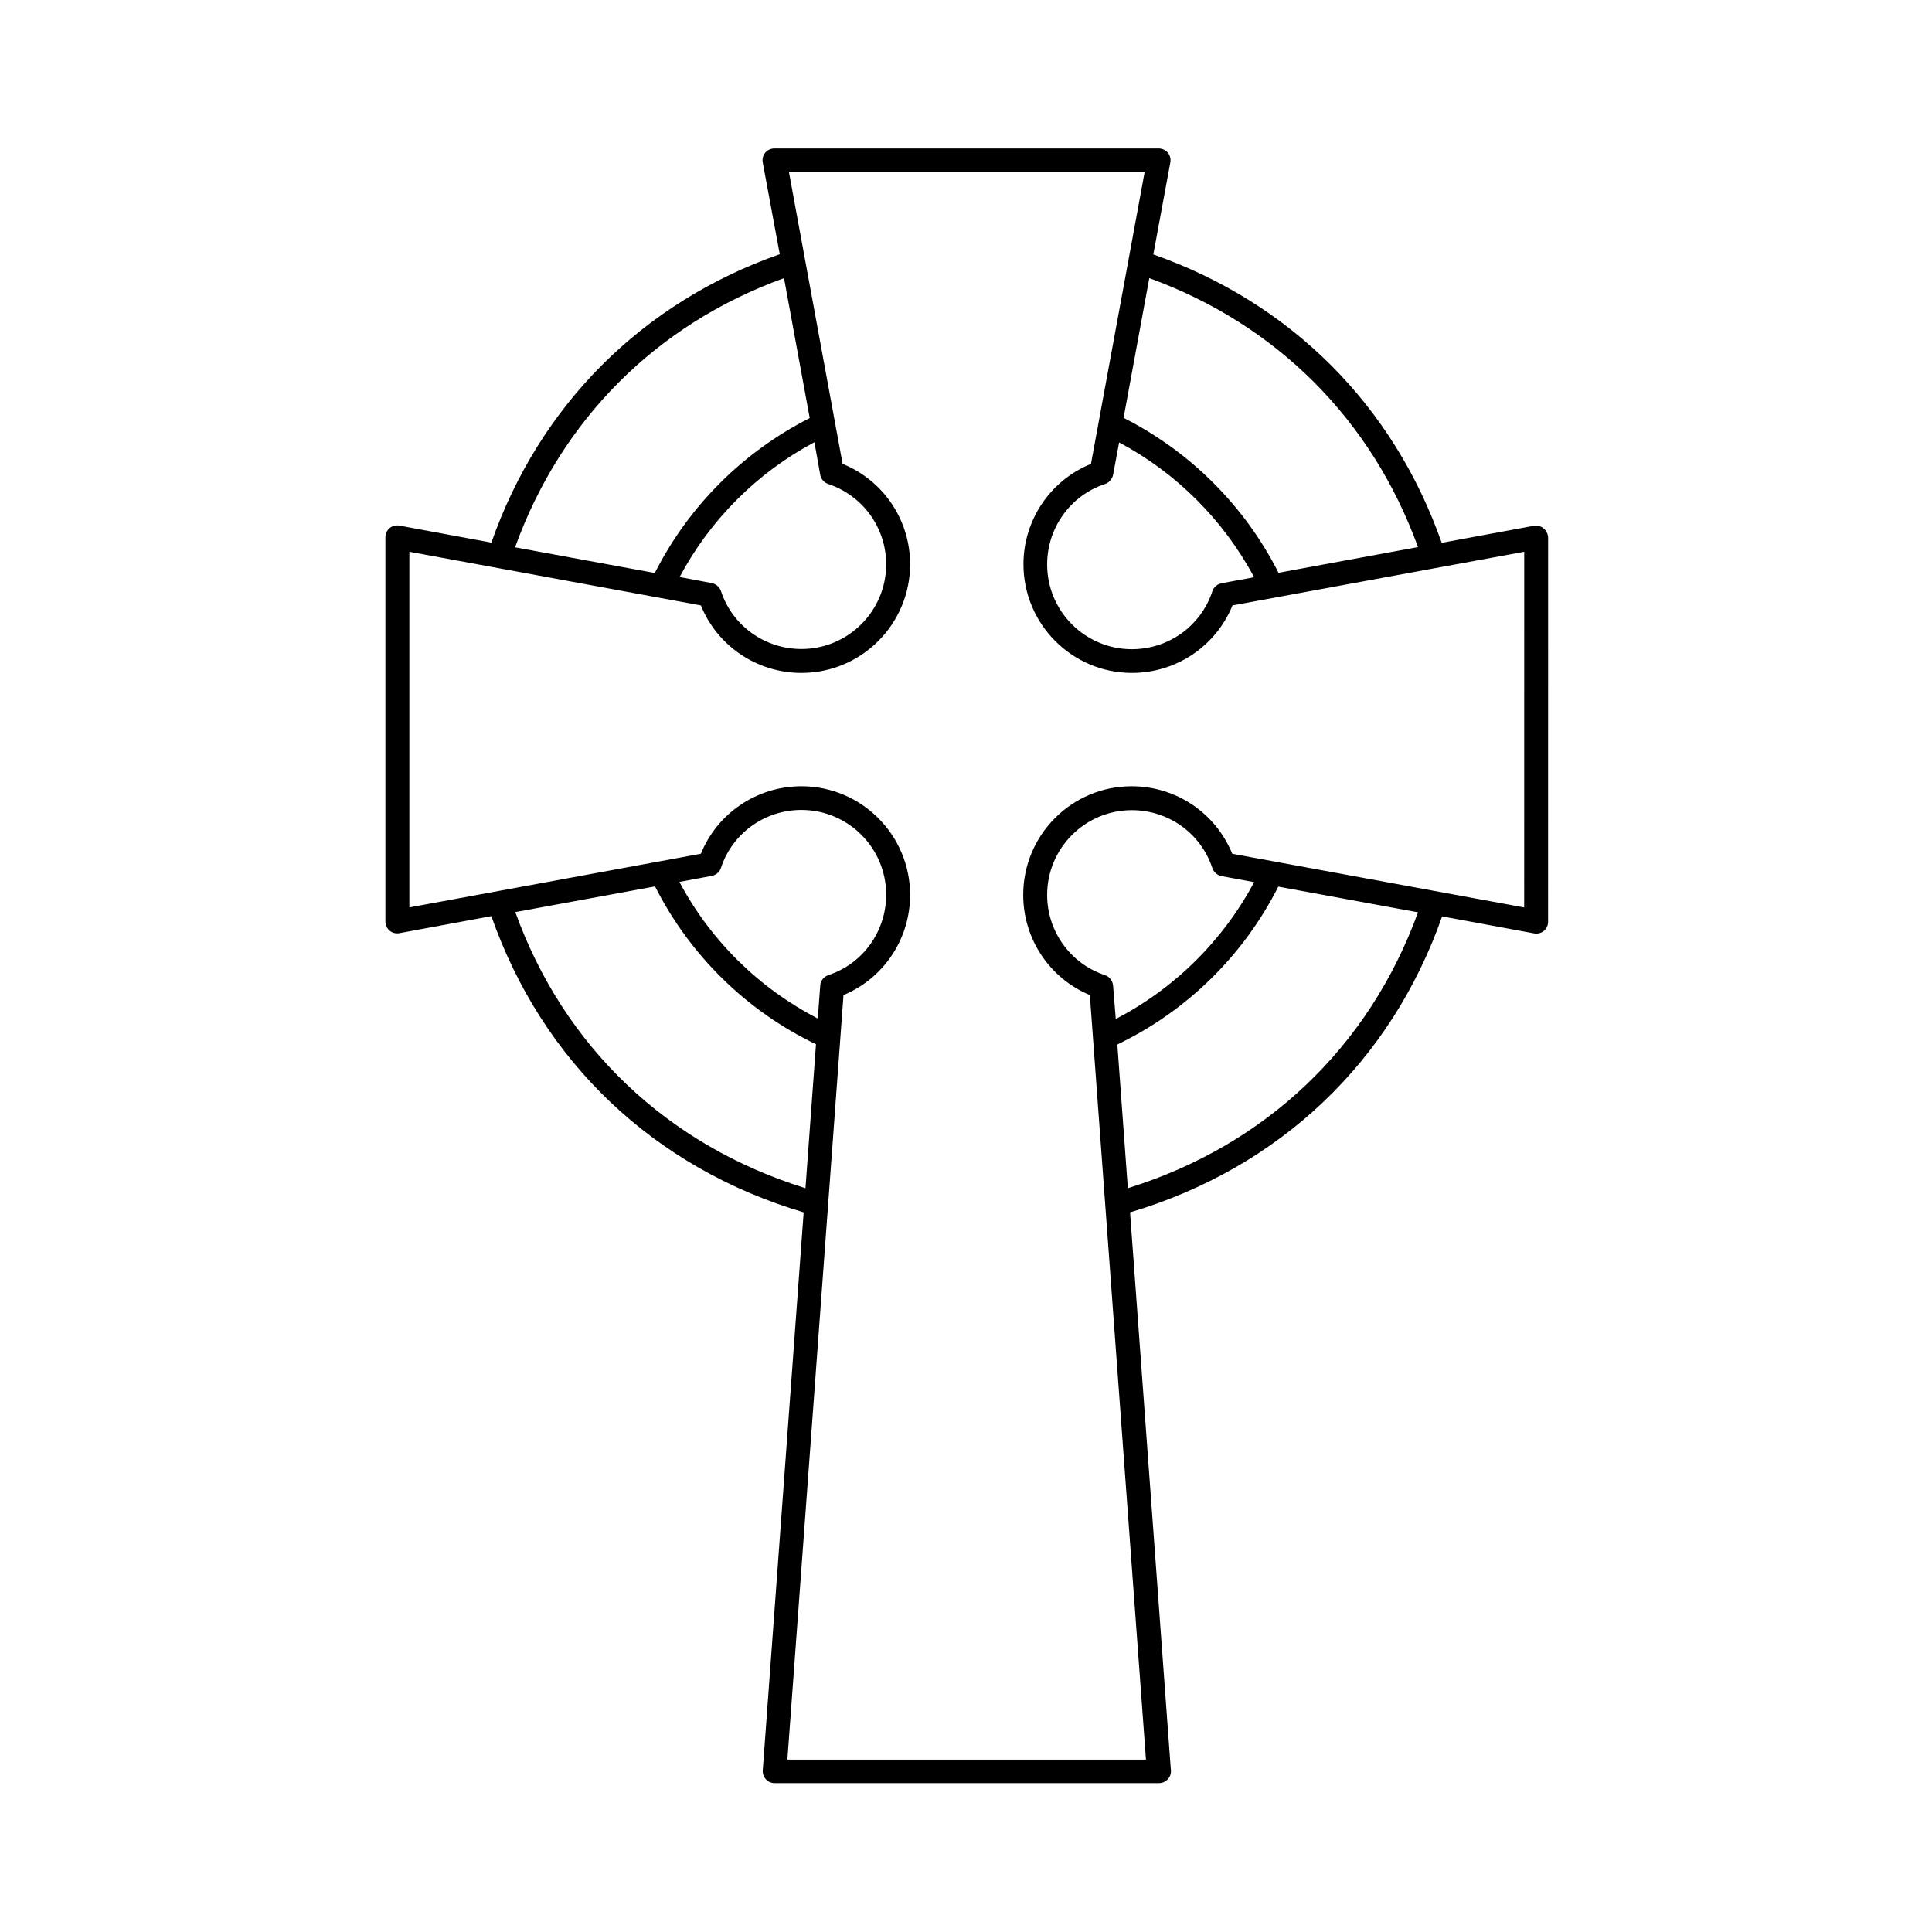 <?xml version="1.0" encoding="UTF-8"?>
<!-- Uploaded to: ICON Repo, www.svgrepo.com, Generator: ICON Repo Mixer Tools -->
<svg fill="#000000" width="800px" height="800px" version="1.1" viewBox="144 144 512 512" xmlns="http://www.w3.org/2000/svg">
 <path d="m553.02 284c-0.711-0.594-1.66-0.828-2.606-0.652l-24.348 4.504c-12.797-36.434-39.988-63.629-76.426-76.426l4.504-24.348c0.176-0.949-0.059-1.895-0.652-2.606-0.594-0.711-1.48-1.125-2.43-1.125h-101.84c-0.949 0-1.836 0.414-2.43 1.125-0.594 0.711-0.828 1.66-0.652 2.606l4.504 24.289c-36.434 12.797-63.629 39.988-76.426 76.426l-24.348-4.504c-0.949-0.176-1.895 0.059-2.606 0.652-0.711 0.594-1.125 1.48-1.125 2.43v101.84c0 0.949 0.414 1.836 1.125 2.43 0.711 0.594 1.66 0.828 2.606 0.652l24.348-4.504c13.508 38.566 43.07 66.707 82.762 78.5l-10.84 147.87c-0.059 0.887 0.238 1.719 0.828 2.371 0.594 0.652 1.422 1.008 2.309 1.008h101.84 0.059c1.719 0 3.141-1.422 3.141-3.141 0-0.238 0-0.531-0.059-0.77l-10.781-147.34c39.633-11.789 69.195-39.93 82.703-78.438l24.348 4.504c0.887 0.176 1.895-0.059 2.606-0.652 0.711-0.594 1.125-1.48 1.125-2.43l0.008-101.84c-0.059-0.949-0.473-1.84-1.246-2.43zm-33.234 4.977-36.969 6.812c-8.945-17.715-23.402-32.109-41.055-41.055l6.812-37.027c33.711 12.262 58.949 37.5 71.211 71.27zm-82.941-16.707c1.066-0.355 1.895-1.305 2.133-2.43l1.598-8.59c15.168 8.059 27.668 20.559 35.785 35.723l-8.648 1.598c-1.125 0.238-2.074 1.008-2.43 2.133-3.019 9.184-11.613 15.344-21.328 15.344-12.383 0-22.453-10.07-22.453-22.453 0-9.715 6.16-18.305 15.344-21.324zm-85.074-54.562 6.812 37.086c-17.656 8.945-32.109 23.344-41.055 41.055l-37.027-6.812c12.203-33.828 37.5-59.125 71.27-71.328zm9.598 52.133c0.238 1.125 1.008 2.074 2.133 2.43 9.184 3.082 15.344 11.613 15.344 21.27 0 12.383-10.07 22.453-22.453 22.453-9.715 0-18.305-6.16-21.328-15.344-0.355-1.066-1.305-1.895-2.43-2.133l-8.531-1.598c8.059-15.168 20.559-27.668 35.723-35.723zm-80.809 115.88 37.027-6.812c9.184 18.188 24.23 33 42.656 41.824l-2.785 38.152c-36.613-11.375-64.043-37.5-76.898-73.164zm82.941 16.703c-1.184 0.414-2.074 1.48-2.133 2.785l-0.652 8.707c-15.582-8.059-28.438-20.676-36.672-36.199l8.59-1.598c1.125-0.238 2.074-1.008 2.43-2.133 3.019-9.184 11.613-15.344 21.328-15.344 12.383 0 22.453 10.07 22.453 22.453 0 9.719-6.16 18.309-15.344 21.328zm75.477 2.785c-0.117-1.305-0.949-2.371-2.133-2.785-9.184-3.019-15.344-11.613-15.344-21.27 0-12.383 10.07-22.453 22.453-22.453 9.715 0 18.305 6.16 21.328 15.344 0.355 1.066 1.305 1.895 2.43 2.133l8.648 1.598c-8.234 15.461-21.09 28.199-36.672 36.258zm3.91 53.676-2.785-38.094c18.426-8.828 33.473-23.637 42.656-41.824l37.027 6.812c-12.914 35.547-40.285 61.73-76.898 73.105zm104.98-74.41-77.312-14.219c-4.383-10.781-14.871-17.891-26.66-17.891-15.879 0-28.734 12.914-28.734 28.793 0 11.672 6.992 22.098 17.656 26.543l14.871 202.61h-95.027l14.871-202.61c10.664-4.441 17.656-14.871 17.656-26.543 0-15.879-12.914-28.793-28.793-28.793-11.789 0-22.277 7.109-26.66 17.891l-77.254 14.219v-94.258l77.254 14.219c4.383 10.781 14.871 17.891 26.66 17.891 15.879 0 28.793-12.914 28.793-28.793 0-11.789-7.109-22.215-17.891-26.602l-14.219-77.312h94.258l-14.219 77.312c-10.781 4.383-17.891 14.871-17.891 26.602 0 15.879 12.914 28.793 28.734 28.793 11.789 0 22.277-7.109 26.66-17.891l77.312-14.219-0.008 94.258z"/>
</svg>